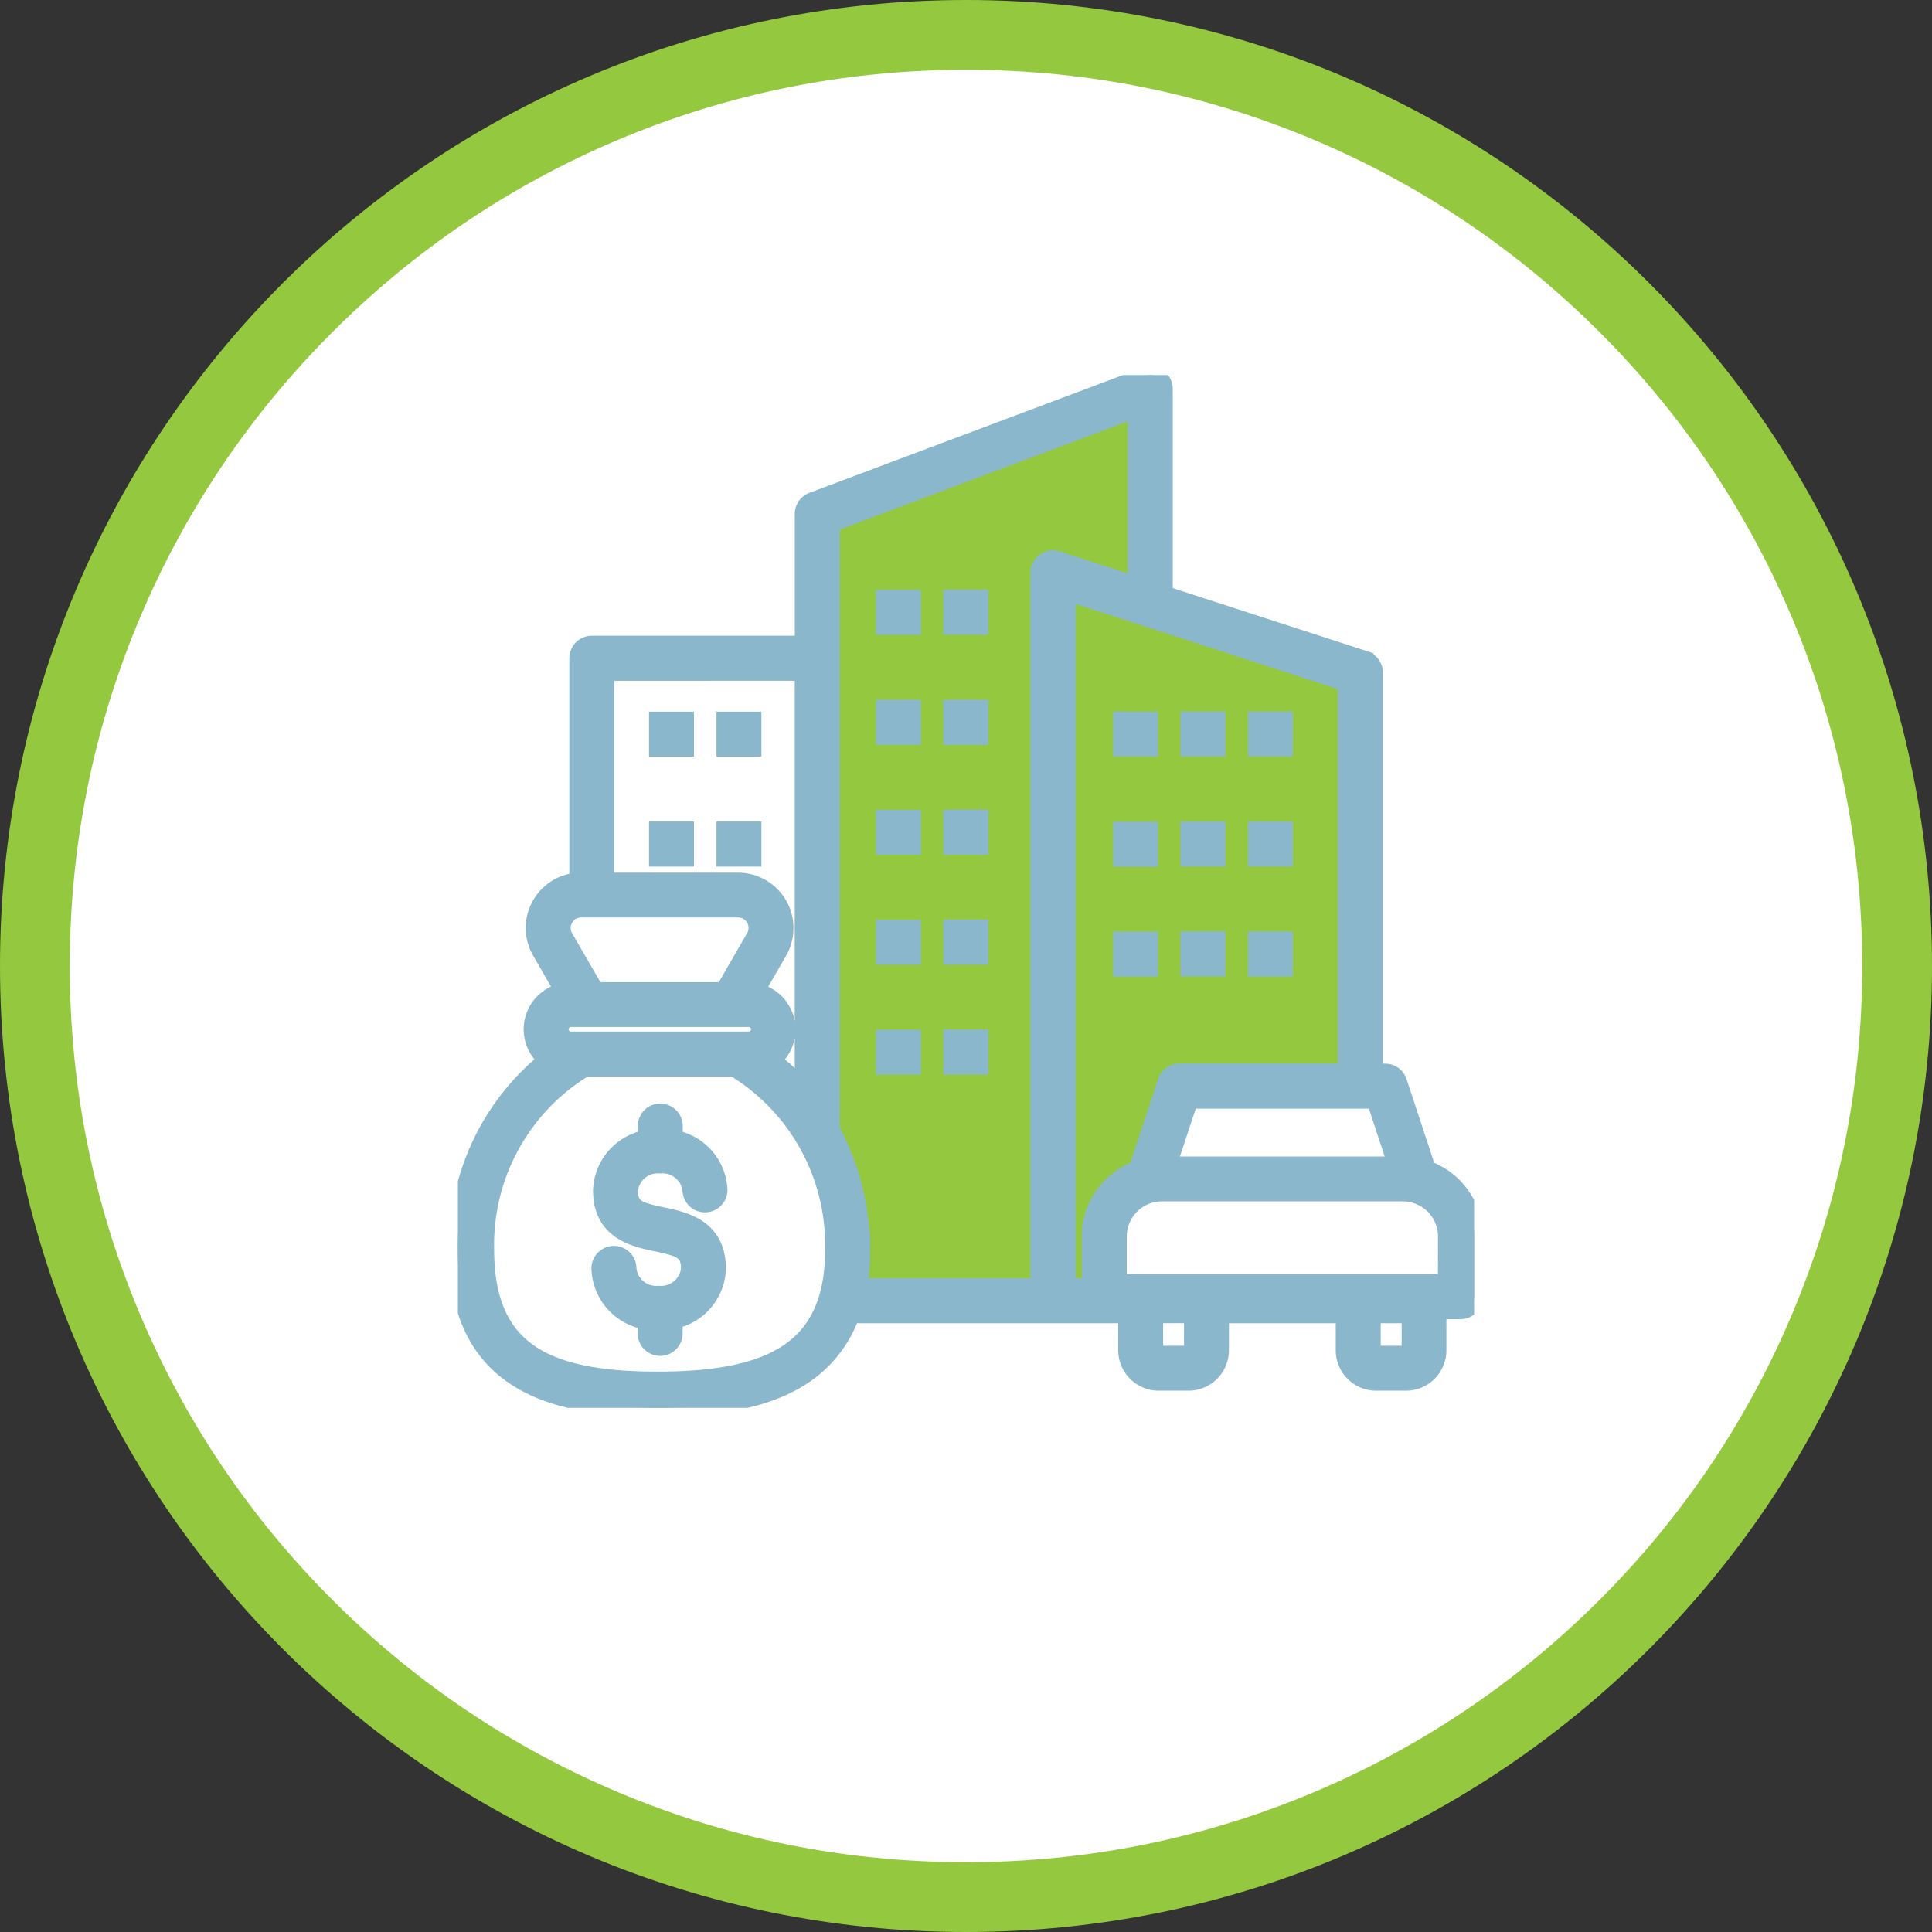 <svg xmlns="http://www.w3.org/2000/svg" xmlns:xlink="http://www.w3.org/1999/xlink" width="110.748" height="110.748" viewBox="0 0 110.748 110.748">
  <rect x="0" y="0" width="110.748" height="110.748" fill="#333333" stroke="none"/>
  <defs>
    <clipPath id="clip-path">
      <rect id="Rectangle_490" data-name="Rectangle 490" width="59.257" height="60.2" transform="translate(0 0)" fill="none"/>
    </clipPath>
    <clipPath id="clip-path-2">
      <rect id="Rectangle_491" data-name="Rectangle 491" width="58.253" height="59.199" transform="translate(0.501 0.501)" fill="none"/>
    </clipPath>
  </defs>
  <g id="Own_an_asset" data-name="Own an asset" transform="translate(12089 371)">
    <g id="Path_3122" data-name="Path 3122" transform="translate(-12089 -371)" fill="#fff">
      <path d="M 55.374 108.748 C 48.168 108.748 41.178 107.337 34.599 104.555 C 28.244 101.867 22.535 98.018 17.633 93.115 C 12.73 88.213 8.882 82.505 6.194 76.149 C 3.411 69.57 2 62.58 2 55.374 C 2 48.168 3.411 41.178 6.194 34.599 C 8.882 28.244 12.73 22.535 17.633 17.633 C 22.535 12.73 28.244 8.882 34.599 6.194 C 41.178 3.411 48.168 2 55.374 2 C 62.58 2 69.57 3.411 76.149 6.194 C 82.505 8.882 88.213 12.73 93.115 17.633 C 98.018 22.535 101.867 28.244 104.555 34.599 C 107.337 41.178 108.748 48.168 108.748 55.374 C 108.748 62.58 107.337 69.57 104.555 76.149 C 101.867 82.505 98.018 88.213 93.115 93.115 C 88.213 98.018 82.505 101.867 76.149 104.555 C 69.57 107.337 62.58 108.748 55.374 108.748 Z" stroke="none"/>
      <path d="M 55.374 4 C 48.437 4 41.709 5.358 35.378 8.036 C 29.261 10.623 23.767 14.328 19.047 19.047 C 14.328 23.767 10.623 29.261 8.036 35.378 C 5.358 41.709 4 48.437 4 55.374 C 4 62.311 5.358 69.039 8.036 75.37 C 10.623 81.487 14.328 86.982 19.047 91.701 C 23.767 96.421 29.261 100.125 35.378 102.713 C 41.709 105.391 48.437 106.748 55.374 106.748 C 62.311 106.748 69.039 105.391 75.37 102.713 C 81.487 100.125 86.982 96.421 91.701 91.701 C 96.421 86.982 100.125 81.487 102.713 75.37 C 105.391 69.039 106.748 62.311 106.748 55.374 C 106.748 48.437 105.391 41.709 102.713 35.378 C 100.125 29.261 96.421 23.767 91.701 19.047 C 86.982 14.328 81.487 10.623 75.37 8.036 C 69.039 5.358 62.311 4 55.374 4 M 55.374 0 C 85.956 0 110.748 24.792 110.748 55.374 C 110.748 85.956 85.956 110.748 55.374 110.748 C 24.792 110.748 0 85.956 0 55.374 C 0 24.792 24.792 0 55.374 0 Z" stroke="none" fill="#94c83f"/>
    </g>
    <g id="Group_1667" data-name="Group 1667" transform="translate(-12063.254 -350)">
      <g id="Group_1664" data-name="Group 1664">
        <g id="Group_1663" data-name="Group 1663" clip-path="url(#clip-path)">
          <path id="Path_3129" data-name="Path 3129" d="M51.445,18.126,35.4,12.921V52.776H36.77v-2.9a4.1,4.1,0,0,1,2.694-3.843l1.655-5.021a.79.79,0,0,1,.748-.542h9.582Z" fill="#94c83f"/>
          <path id="Path_3130" data-name="Path 3130" d="M51.445,18.126,35.4,12.921V52.776H36.77v-2.9a4.1,4.1,0,0,1,2.694-3.843l1.655-5.021a.79.79,0,0,1,.748-.542h9.582Z" fill="none" stroke="#8ab7cc" stroke-width="1"/>
          <path id="Path_3131" data-name="Path 3131" d="M23.628,50.676a12.313,12.313,0,0,1-.173,2.1H33.822V11.838a.792.792,0,0,1,.793-.787.807.807,0,0,1,.239.038L39.4,12.565V2.423L21.887,9V43.764a14.515,14.515,0,0,1,1.735,6.916Z" fill="#94c83f"/>
          <path id="Path_3132" data-name="Path 3132" d="M23.628,50.676a12.313,12.313,0,0,1-.173,2.1H33.822V11.838a.792.792,0,0,1,.793-.787.807.807,0,0,1,.239.038L39.4,12.565V2.423L21.887,9V43.764a14.515,14.515,0,0,1,1.735,6.916Z" fill="none" stroke="#8ab7cc" stroke-width="1"/>
        </g>
      </g>
      <g id="Group_1666" data-name="Group 1666">
        <g id="Group_1665" data-name="Group 1665" clip-path="url(#clip-path-2)">
          <path id="Path_3133" data-name="Path 3133" d="M44,28.169h-1.58V26.59H44Zm0-7.879h-1.58v1.575H44Zm0,12.6h-1.58v1.579H44Zm3.867-6.3h-1.58v1.579h1.579Zm0-6.3h-1.58V21.87h1.579Zm0,12.605h-1.58v1.579h1.579ZM26.541,25.923H24.962V27.5h1.579Zm0,6.3H24.962V33.8h1.579Zm0,6.3H24.962V40.1h1.579Zm0-25.212H24.962V14.89h1.579Zm0,6.3H24.962V21.2h1.579Zm3.867,0H28.829V21.2h1.579Zm0,12.6H28.829V33.8h1.579Zm0,6.3H28.829V40.1h1.579Zm0-12.6H28.829V27.5h1.579Zm0-12.607H28.829v1.579h1.579ZM13.533,26.594H11.958v1.579h1.575Zm0-6.3H11.958v1.575h1.575Zm3.867,0H15.825v1.575H17.4Zm0,6.3H15.825v1.579H17.4ZM58.754,49.88v3.45a.79.79,0,0,1-.788.79h-1.3V56.4a1.822,1.822,0,0,1-1.819,1.819h-1.71A1.821,1.821,0,0,1,51.322,56.4V54.351H44.2V56.4a1.82,1.82,0,0,1-1.818,1.819H40.672A1.819,1.819,0,0,1,38.855,56.4V54.351H23.035a7.014,7.014,0,0,1-3.011,3.678c-1.874,1.14-4.445,1.671-8.091,1.671C6.613,59.7.5,58.675.5,50.679A13.76,13.76,0,0,1,5.635,39.751a2.2,2.2,0,0,1,.948-3.912l-1.334-2.31a2.675,2.675,0,0,1,2.14-4.006V16.733a.789.789,0,0,1,.789-.789H20.314V8.457a.788.788,0,0,1,.511-.738L39.917.549a.789.789,0,0,1,1.013.467.805.805,0,0,1,.049.27v11.79l11.5,3.73a.791.791,0,0,1,.545.749V40.473h.635a.789.789,0,0,1,.748.541l1.656,5.021a4.1,4.1,0,0,1,2.694,3.843Zm-5.668-7.828H42.435L41.2,45.794h13.12Zm-1.64-23.926L35.4,12.921V52.776h1.369v-2.9a4.1,4.1,0,0,1,2.694-3.843l1.655-5.021a.789.789,0,0,1,.748-.542H51.45Zm-42.483-.6v12h7.6a2.675,2.675,0,0,1,2.316,4.013L17.545,35.85a2.2,2.2,0,0,1,.948,3.912,12.029,12.029,0,0,1,1.818,1.72V17.521ZM6.612,32.742,8.382,35.8h7.367l1.767-3.061a1.1,1.1,0,0,0-.951-1.648h-9a1.1,1.1,0,0,0-.951,1.648ZM6.349,38a.63.63,0,0,0,.63.63H17.15a.63.63,0,0,0,.05-1.259H6.977a.628.628,0,0,0-.63.628V38Zm15.7,12.676a11.866,11.866,0,0,0-5.723-10.467H7.8A11.854,11.854,0,0,0,2.081,50.68c0,2.894.89,4.859,2.722,6.01,1.559.979,3.825,1.436,7.134,1.436,3.344,0,5.657-.461,7.271-1.442,1.91-1.162,2.839-3.125,2.839-6Zm1.579,0a12.312,12.312,0,0,1-.172,2.1H33.823V11.838a.79.79,0,0,1,.793-.787.8.8,0,0,1,.238.038L39.4,12.565V2.423L21.888,9V43.764a14.526,14.526,0,0,1,1.735,6.916Zm19,3.673h-2.2V56.4a.245.245,0,0,0,.243.243h1.71a.247.247,0,0,0,.243-.243ZM55.1,56.4V54.234a.785.785,0,0,1-.416.119H52.9V56.4a.245.245,0,0,0,.243.243h1.71A.247.247,0,0,0,55.1,56.4Zm2.085-6.522h0a2.517,2.517,0,0,0-2.512-2.512H40.856a2.516,2.516,0,0,0-2.513,2.512V52.54H57.178ZM12.1,45.767a1.645,1.645,0,0,1,1.776,1.467.79.79,0,0,0,1.579,0,3.124,3.124,0,0,0-2.566-2.957V43.6a.789.789,0,1,0-1.575,0v.674a3.121,3.121,0,0,0-2.565,2.957c0,2.358,1.889,2.749,3.14,3.009,1.439.3,1.9.48,1.9,1.5a1.646,1.646,0,0,1-1.776,1.466,1.643,1.643,0,0,1-1.776-1.466.79.79,0,1,0-1.579-.056.523.523,0,0,0,0,.056,3.132,3.132,0,0,0,2.651,2.974v.658a.79.79,0,1,0,1.576.112,1.046,1.046,0,0,0,0-.112v-.7a3.115,3.115,0,0,0,2.479-2.934c0-2.385-1.9-2.779-3.158-3.04-1.423-.3-1.884-.474-1.884-1.466A1.645,1.645,0,0,1,12.1,45.767M40.134,26.6H38.555v1.579h1.579Zm0,6.3H38.555v1.579h1.579Zm0-12.605H38.555V21.87h1.579Z" fill="#8ab7cc"/>
          <path id="Path_3134" data-name="Path 3134" d="M44,28.169h-1.58V26.59H44Zm0-7.879h-1.58v1.575H44Zm0,12.6h-1.58v1.579H44Zm3.867-6.3h-1.58v1.579h1.579Zm0-6.3h-1.58V21.87h1.579Zm0,12.605h-1.58v1.579h1.579ZM26.541,25.923H24.962V27.5h1.579Zm0,6.3H24.962V33.8h1.579Zm0,6.3H24.962V40.1h1.579Zm0-25.212H24.962V14.89h1.579Zm0,6.3H24.962V21.2h1.579Zm3.867,0H28.829V21.2h1.579Zm0,12.6H28.829V33.8h1.579Zm0,6.3H28.829V40.1h1.579Zm0-12.6H28.829V27.5h1.579Zm0-12.607H28.829v1.579h1.579ZM13.533,26.594H11.958v1.579h1.575Zm0-6.3H11.958v1.575h1.575Zm3.867,0H15.825v1.575H17.4Zm0,6.3H15.825v1.579H17.4ZM58.754,49.88v3.45a.79.79,0,0,1-.788.79h-1.3V56.4a1.822,1.822,0,0,1-1.819,1.819h-1.71A1.821,1.821,0,0,1,51.322,56.4V54.351H44.2V56.4a1.82,1.82,0,0,1-1.818,1.819H40.672A1.819,1.819,0,0,1,38.855,56.4V54.351H23.035a7.014,7.014,0,0,1-3.011,3.678c-1.874,1.14-4.445,1.671-8.091,1.671C6.613,59.7.5,58.675.5,50.679A13.76,13.76,0,0,1,5.635,39.751a2.2,2.2,0,0,1,.948-3.912l-1.334-2.31a2.675,2.675,0,0,1,2.14-4.006V16.733a.789.789,0,0,1,.789-.789H20.314V8.457a.788.788,0,0,1,.511-.738L39.917.549a.789.789,0,0,1,1.013.467.805.805,0,0,1,.049.27v11.79l11.5,3.73a.791.791,0,0,1,.545.749V40.473h.635a.789.789,0,0,1,.748.541l1.656,5.021a4.1,4.1,0,0,1,2.694,3.843Zm-5.668-7.828H42.435L41.2,45.794h13.12Zm-1.64-23.926L35.4,12.921V52.776h1.369v-2.9a4.1,4.1,0,0,1,2.694-3.843l1.655-5.021a.789.789,0,0,1,.748-.542H51.45Zm-42.483-.6v12h7.6a2.675,2.675,0,0,1,2.316,4.013L17.545,35.85a2.2,2.2,0,0,1,.948,3.912,12.029,12.029,0,0,1,1.818,1.72V17.521ZM6.612,32.742,8.382,35.8h7.367l1.767-3.061a1.1,1.1,0,0,0-.951-1.648h-9a1.1,1.1,0,0,0-.951,1.648ZM6.349,38a.63.63,0,0,0,.63.63H17.15a.63.63,0,0,0,.05-1.259H6.977a.628.628,0,0,0-.63.628V38Zm15.7,12.676a11.866,11.866,0,0,0-5.723-10.467H7.8A11.854,11.854,0,0,0,2.081,50.68c0,2.894.89,4.859,2.722,6.01,1.559.979,3.825,1.436,7.134,1.436,3.344,0,5.657-.461,7.271-1.442,1.91-1.162,2.839-3.125,2.839-6Zm1.579,0a12.312,12.312,0,0,1-.172,2.1H33.823V11.838a.79.79,0,0,1,.793-.787.8.8,0,0,1,.238.038L39.4,12.565V2.423L21.888,9V43.764a14.526,14.526,0,0,1,1.735,6.916Zm19,3.673h-2.2V56.4a.245.245,0,0,0,.243.243h1.71a.247.247,0,0,0,.243-.243ZM55.1,56.4V54.234a.785.785,0,0,1-.416.119H52.9V56.4a.245.245,0,0,0,.243.243h1.71A.247.247,0,0,0,55.1,56.4Zm2.085-6.522h0a2.517,2.517,0,0,0-2.512-2.512H40.856a2.516,2.516,0,0,0-2.513,2.512V52.54H57.178ZM12.1,45.767a1.645,1.645,0,0,1,1.776,1.467.79.79,0,0,0,1.579,0,3.124,3.124,0,0,0-2.566-2.957V43.6a.789.789,0,1,0-1.575,0v.674a3.121,3.121,0,0,0-2.565,2.957c0,2.358,1.889,2.749,3.14,3.009,1.439.3,1.9.48,1.9,1.5a1.646,1.646,0,0,1-1.776,1.466,1.643,1.643,0,0,1-1.776-1.466.79.79,0,1,0-1.579-.056.523.523,0,0,0,0,.056,3.132,3.132,0,0,0,2.651,2.974v.658a.79.79,0,1,0,1.576.112,1.046,1.046,0,0,0,0-.112v-.7a3.115,3.115,0,0,0,2.479-2.934c0-2.385-1.9-2.779-3.158-3.04-1.423-.3-1.884-.474-1.884-1.466A1.645,1.645,0,0,1,12.1,45.767ZM40.134,26.6H38.555v1.579h1.579Zm0,6.3H38.555v1.579h1.579Zm0-12.605H38.555V21.87h1.579Z" fill="none" stroke="#8ab7cc" stroke-width="1"/>
        </g>
      </g>
    </g>
  </g>
</svg>
